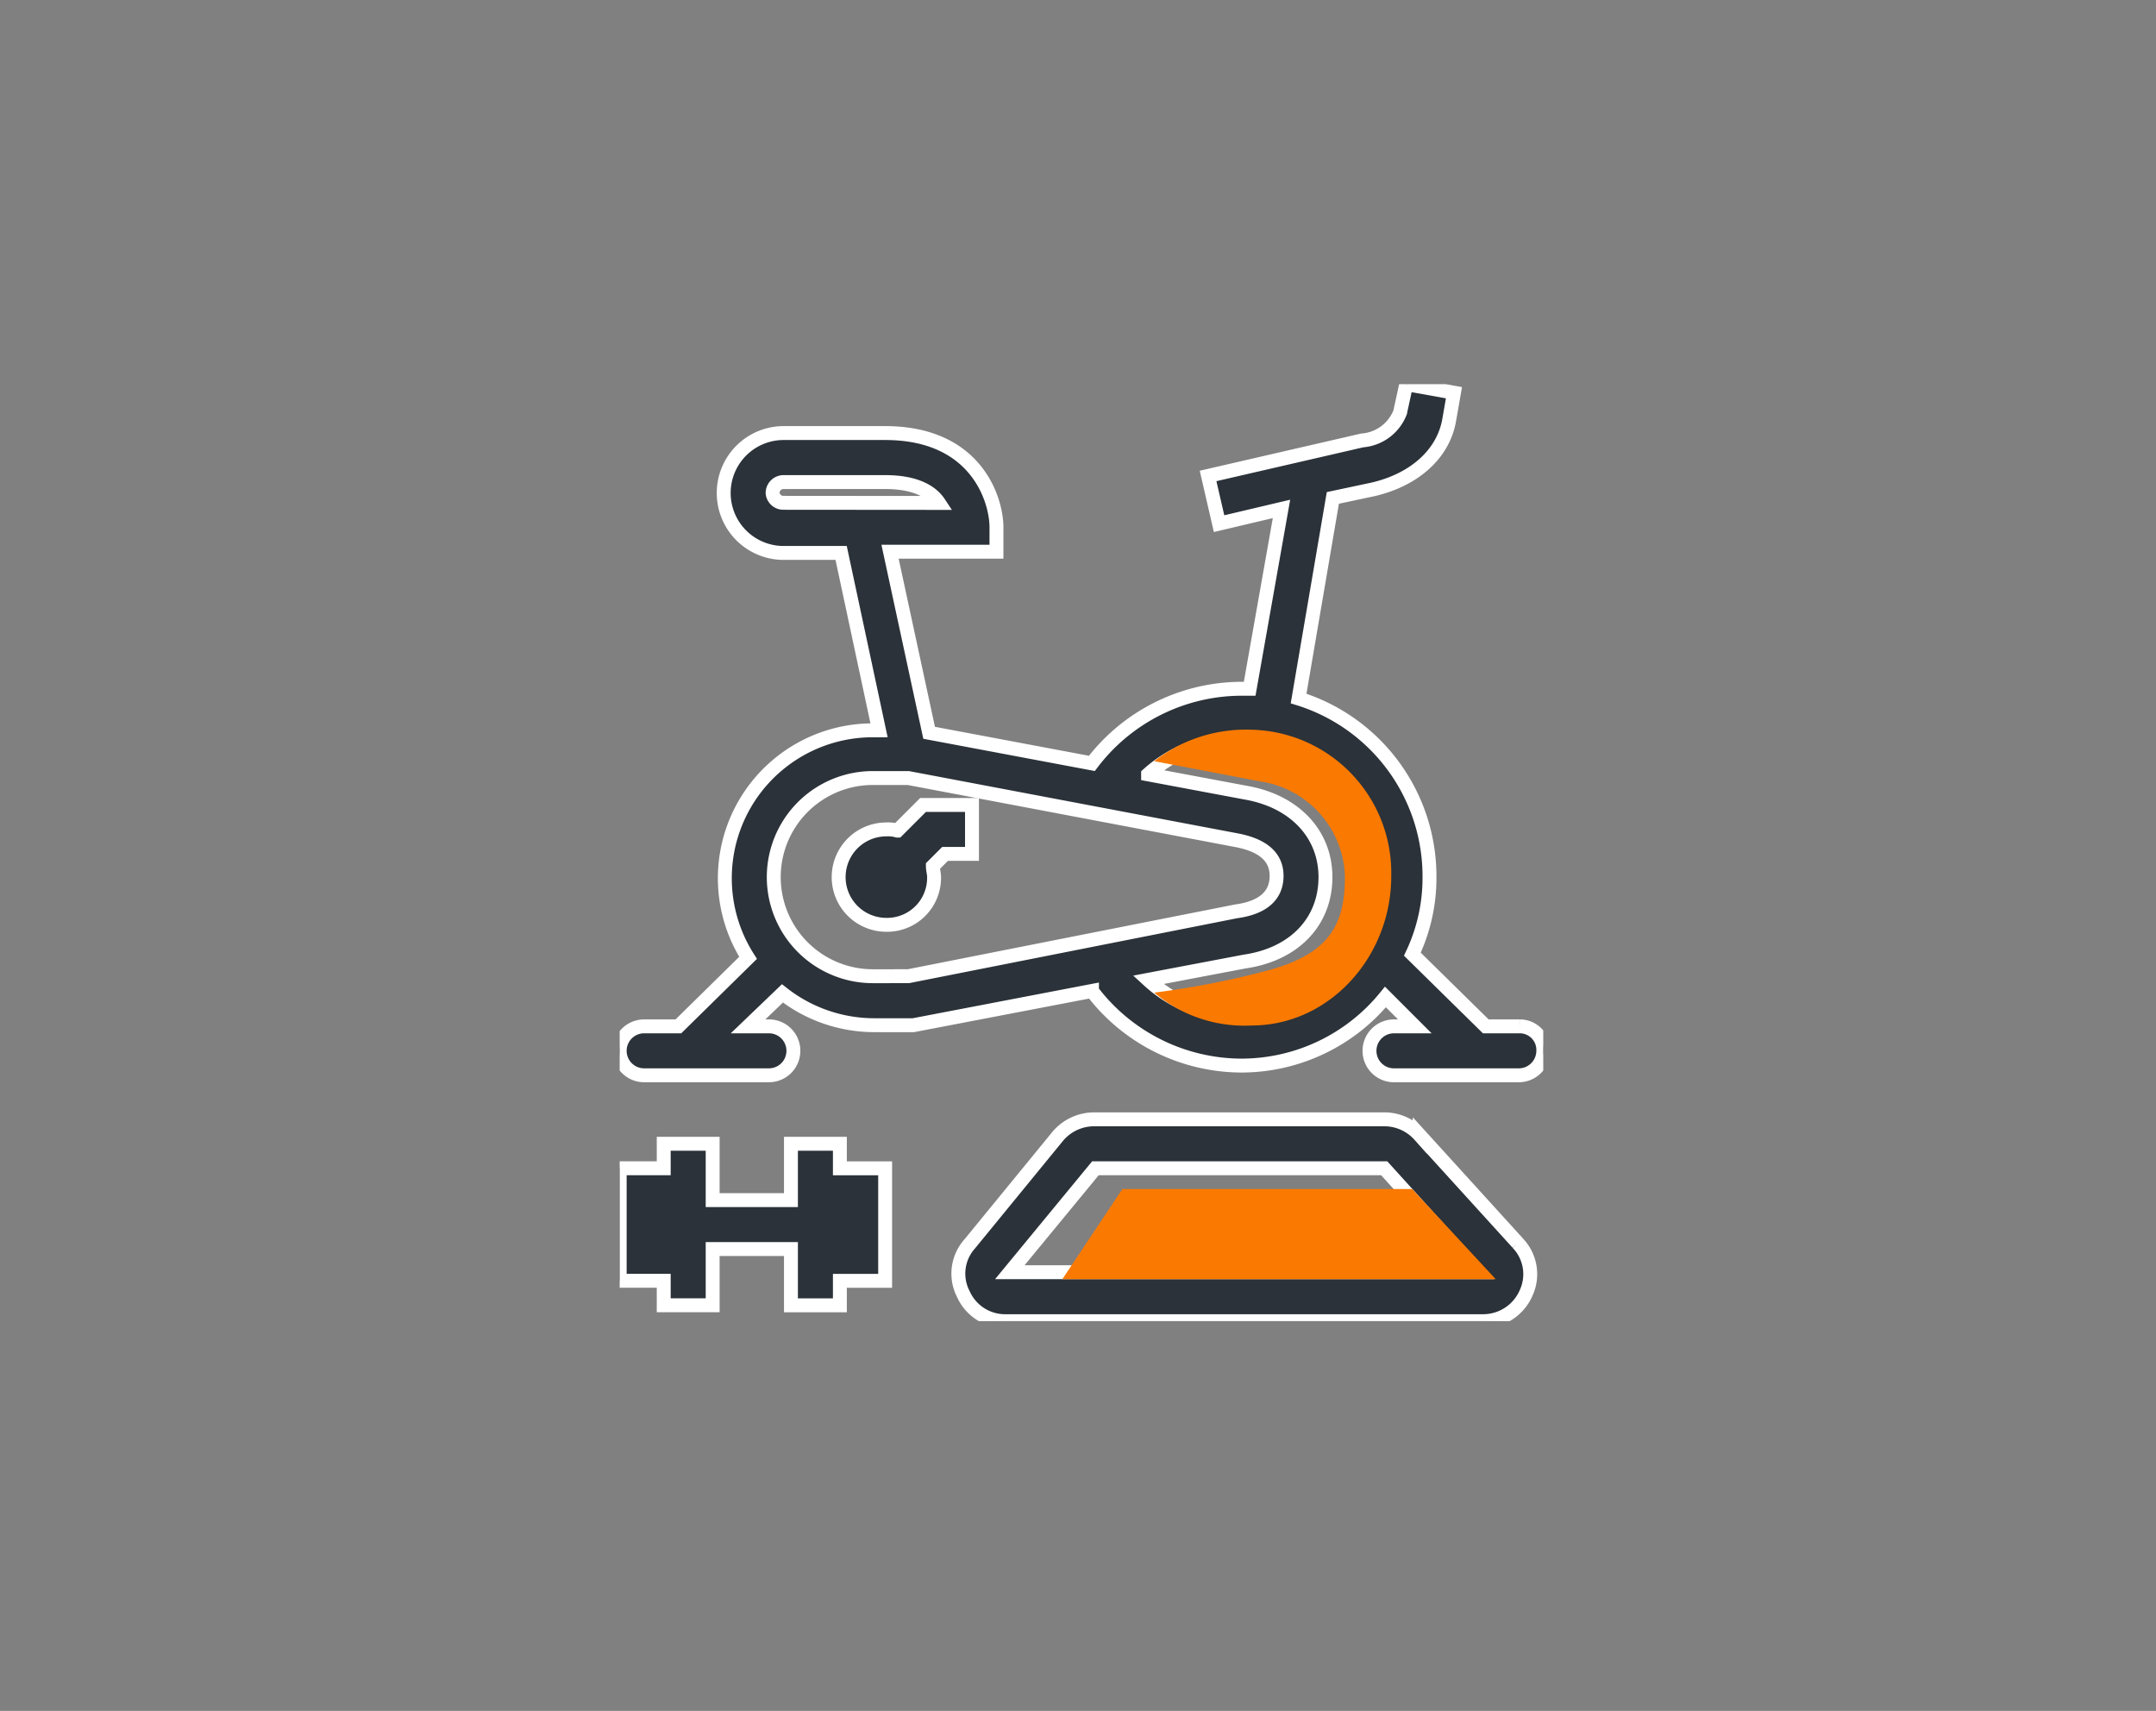 <svg xmlns="http://www.w3.org/2000/svg" xmlns:xlink="http://www.w3.org/1999/xlink" width="155" height="123" viewBox="0 0 155 123">
  <rect x="0" y="0" width="155" height="123" fill="#808080" stroke="none"/>
  <defs>
    <clipPath id="clip-path">
      <rect id="Rechteck_841" data-name="Rechteck 841" width="66.397" height="67.365" fill="#fa7900" stroke="#fff" stroke-width="1"/>
    </clipPath>
  </defs>
  <g id="Gruppe_1520" data-name="Gruppe 1520" transform="translate(-1405 -2671)">
    <rect id="Rechteck_831" data-name="Rechteck 831" width="155" height="123" transform="translate(1405 2671)" fill="none"/>
    <g id="Gruppe_1514" data-name="Gruppe 1514" transform="translate(1449.551 2698.617)">
      <g id="Gruppe_1513" data-name="Gruppe 1513" transform="translate(0 0)" clip-path="url(#clip-path)">
        <path id="Pfad_1207" data-name="Pfad 1207" d="M64.727,46.17H62.264l-5.277-5.189a12.8,12.8,0,0,0,1.231-5.54,13.382,13.382,0,0,0-9.41-12.84L51.271,8.179l2.9-.616c2.99-.7,5.013-2.55,5.453-4.925L59.978.616,56.548,0l-.44,2.023a3.18,3.18,0,0,1-2.726,2.023L42.3,6.6l.791,3.43L47.578,8.97,45.291,21.9h-.616a13.538,13.538,0,0,0-10.729,5.365l-11.7-2.2L19.436,12.048h7.651V10.289c0-1.935-1.407-6.772-8-6.772h-7.3a4.309,4.309,0,0,0,0,8.618h4.133l2.726,12.752H18.2a10.635,10.635,0,0,0-8.97,16.358L4.221,46.17H1.759a1.759,1.759,0,0,0,0,3.518h8.97a1.759,1.759,0,0,0,0-3.518h-1.5L11.7,43.8a10.7,10.7,0,0,0,6.6,2.287h2.814l12.84-2.462a13.538,13.538,0,0,0,10.729,5.365A13.371,13.371,0,0,0,55.053,44.06l2.111,2.111h-1.5a1.759,1.759,0,0,0,0,3.518h8.97A1.764,1.764,0,0,0,66.4,47.929a1.691,1.691,0,0,0-1.671-1.759M11.784,8.531a.775.775,0,0,1-.791-.7.788.788,0,0,1,.791-.791h7.3c2.2,0,3.342.7,3.87,1.5Zm8.97,34.034H18.2a7.123,7.123,0,1,1,0-14.247h2.55L44.412,32.8c1.319.264,2.814.879,2.814,2.55,0,1.407-.967,2.287-2.9,2.55Zm23.921,2.9a10,10,0,0,1-6.684-2.638l6.948-1.319c3.606-.528,5.8-2.9,5.8-6.068,0-3.078-2.2-5.453-5.716-6.068l-7.035-1.319a9.975,9.975,0,1,1,6.684,17.413" transform="translate(0 0)" fill="#2b3239" stroke="#fff" stroke-width="1"/>
        <path id="Pfad_1209" data-name="Pfad 1209" d="M23.968,34.4l-1.847,1.847a2.435,2.435,0,0,0-.791-.088,3.43,3.43,0,0,0,0,6.86,3.379,3.379,0,0,0,3.43-3.43c0-.264-.088-.528-.088-.791l.879-.879h1.935V34.4Z" transform="translate(-2.158 -4.148)" fill="#2b3239" stroke="#fff" stroke-width="1"/>
        <path id="Pfad_1210" data-name="Pfad 1210" d="M15.83,62.1H12.312V66.15H6.684V62.1H3.166v1.759H0v8.091H3.166v1.759H6.684V69.668h5.628v4.045H15.83V71.954h3.254V63.864H15.83Z" transform="translate(0 -7.488)" fill="#2b3239" stroke="#fff" stroke-width="1"/>
        <path id="Pfad_1211" data-name="Pfad 1211" d="M67.889,68.982l-7.035-7.739A3.419,3.419,0,0,0,58.391,60.1H37.46a3.425,3.425,0,0,0-2.638,1.231L28.49,69.07a3.2,3.2,0,0,0-.44,3.606,3.285,3.285,0,0,0,3.078,1.935h34.3A3.364,3.364,0,0,0,68.5,72.588a3.222,3.222,0,0,0-.616-3.606m-36.5,2.111,6.156-7.475H58.3l6.772,7.475Z" transform="translate(-3.338 -7.246)" fill="#2b3239" stroke="#fff" stroke-width="1"/>
        <path id="Pfad_1208" data-name="Pfad 1208" d="M59.992,39.439c0,5.782-4.442,10.725-10.04,10.725a10.039,10.039,0,0,1-7-2.362A61.1,61.1,0,0,0,51,46.236c4.66-1.208,5.662-3.44,5.662-6.8A7.131,7.131,0,0,0,50.6,32.622l-7.65-1.461a10.7,10.7,0,0,1,7-2.261,10.288,10.288,0,0,1,10.04,10.539" transform="translate(-4.523 -4.056)" fill="#fa7900"/>
        <path id="Pfad_1212" data-name="Pfad 1212" d="M63.059,70.582H31.9L36.217,64.1H57.049Z" transform="translate(-0.077 -6.235)" fill="#fa7900"/>
      </g>
    </g>
  </g>
</svg>

